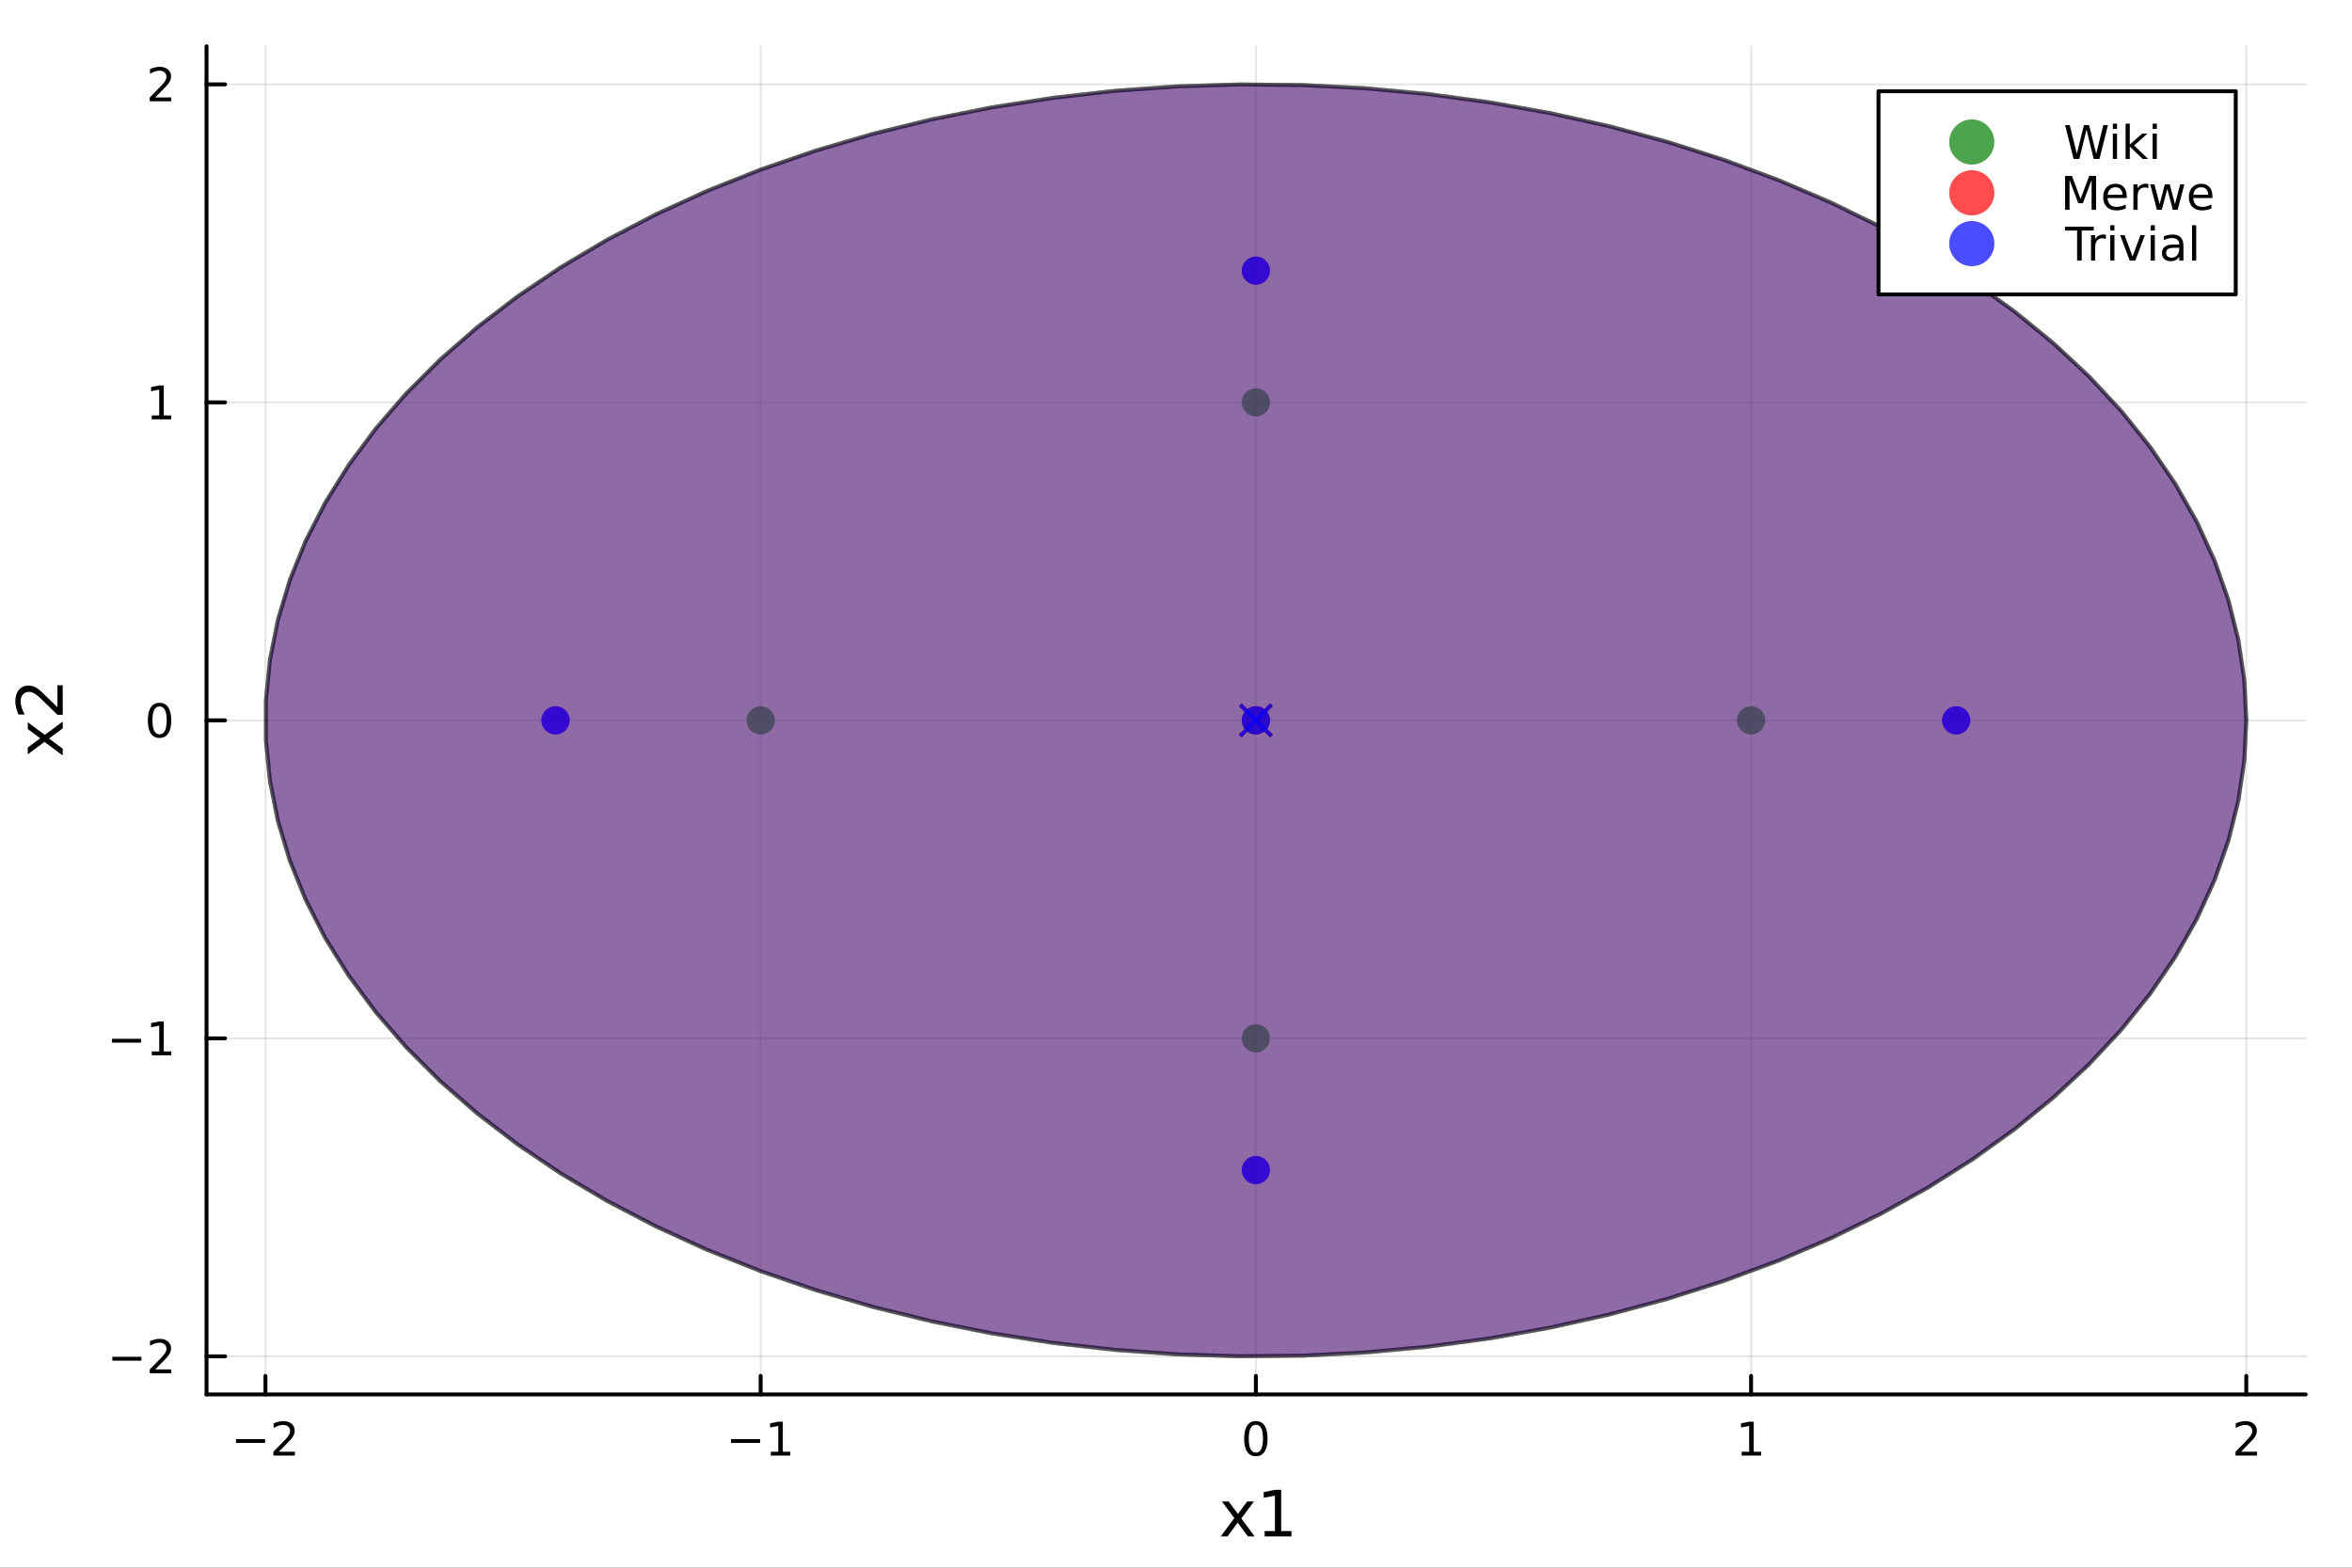 <?xml version="1.0" encoding="utf-8"?>
<svg xmlns="http://www.w3.org/2000/svg" xmlns:xlink="http://www.w3.org/1999/xlink" width="600" height="400" viewBox="0 0 2400 1600">
<rect x="0" y="0" width="2400" height="1600" fill="#333333" stroke="none"/>
<defs>
  <clipPath id="clip450">
    <rect x="0" y="0" width="2400" height="1600"/>
  </clipPath>
</defs>
<path clip-path="url(#clip450)" d="M0 1600 L2400 1600 L2400 0 L0 0  Z" fill="#ffffff" fill-rule="evenodd" fill-opacity="1"/>
<defs>
  <clipPath id="clip451">
    <rect x="480" y="0" width="1681" height="1600"/>
  </clipPath>
</defs>
<path clip-path="url(#clip450)" d="M210.746 1423.18 L2352.76 1423.18 L2352.76 47.244 L210.746 47.244  Z" fill="#ffffff" fill-rule="evenodd" fill-opacity="1"/>
<defs>
  <clipPath id="clip452">
    <rect x="210" y="47" width="2143" height="1377"/>
  </clipPath>
</defs>
<polyline clip-path="url(#clip452)" style="stroke:#000000; stroke-linecap:round; stroke-linejoin:round; stroke-width:2; stroke-opacity:0.1; fill:none" points="270.86,1423.18 270.86,47.244 "/>
<polyline clip-path="url(#clip452)" style="stroke:#000000; stroke-linecap:round; stroke-linejoin:round; stroke-width:2; stroke-opacity:0.1; fill:none" points="776.178,1423.18 776.178,47.244 "/>
<polyline clip-path="url(#clip452)" style="stroke:#000000; stroke-linecap:round; stroke-linejoin:round; stroke-width:2; stroke-opacity:0.1; fill:none" points="1281.5,1423.18 1281.5,47.244 "/>
<polyline clip-path="url(#clip452)" style="stroke:#000000; stroke-linecap:round; stroke-linejoin:round; stroke-width:2; stroke-opacity:0.1; fill:none" points="1786.81,1423.18 1786.81,47.244 "/>
<polyline clip-path="url(#clip452)" style="stroke:#000000; stroke-linecap:round; stroke-linejoin:round; stroke-width:2; stroke-opacity:0.1; fill:none" points="2292.13,1423.18 2292.13,47.244 "/>
<polyline clip-path="url(#clip452)" style="stroke:#000000; stroke-linecap:round; stroke-linejoin:round; stroke-width:2; stroke-opacity:0.1; fill:none" points="210.746,1384.32 2352.76,1384.32 "/>
<polyline clip-path="url(#clip452)" style="stroke:#000000; stroke-linecap:round; stroke-linejoin:round; stroke-width:2; stroke-opacity:0.1; fill:none" points="210.746,1059.77 2352.76,1059.77 "/>
<polyline clip-path="url(#clip452)" style="stroke:#000000; stroke-linecap:round; stroke-linejoin:round; stroke-width:2; stroke-opacity:0.1; fill:none" points="210.746,735.212 2352.76,735.212 "/>
<polyline clip-path="url(#clip452)" style="stroke:#000000; stroke-linecap:round; stroke-linejoin:round; stroke-width:2; stroke-opacity:0.1; fill:none" points="210.746,410.658 2352.76,410.658 "/>
<polyline clip-path="url(#clip452)" style="stroke:#000000; stroke-linecap:round; stroke-linejoin:round; stroke-width:2; stroke-opacity:0.1; fill:none" points="210.746,86.104 2352.76,86.104 "/>
<polyline clip-path="url(#clip450)" style="stroke:#000000; stroke-linecap:round; stroke-linejoin:round; stroke-width:4; stroke-opacity:1; fill:none" points="210.746,1423.18 2352.76,1423.18 "/>
<polyline clip-path="url(#clip450)" style="stroke:#000000; stroke-linecap:round; stroke-linejoin:round; stroke-width:4; stroke-opacity:1; fill:none" points="270.86,1423.18 270.86,1404.28 "/>
<polyline clip-path="url(#clip450)" style="stroke:#000000; stroke-linecap:round; stroke-linejoin:round; stroke-width:4; stroke-opacity:1; fill:none" points="776.178,1423.18 776.178,1404.28 "/>
<polyline clip-path="url(#clip450)" style="stroke:#000000; stroke-linecap:round; stroke-linejoin:round; stroke-width:4; stroke-opacity:1; fill:none" points="1281.5,1423.18 1281.5,1404.28 "/>
<polyline clip-path="url(#clip450)" style="stroke:#000000; stroke-linecap:round; stroke-linejoin:round; stroke-width:4; stroke-opacity:1; fill:none" points="1786.81,1423.18 1786.81,1404.28 "/>
<polyline clip-path="url(#clip450)" style="stroke:#000000; stroke-linecap:round; stroke-linejoin:round; stroke-width:4; stroke-opacity:1; fill:none" points="2292.13,1423.18 2292.13,1404.28 "/>
<path clip-path="url(#clip450)" d="M240.802 1468.75 L270.478 1468.75 L270.478 1472.69 L240.802 1472.69 L240.802 1468.75 Z" fill="#000000" fill-rule="nonzero" fill-opacity="1" /><path clip-path="url(#clip450)" d="M284.598 1481.64 L300.918 1481.64 L300.918 1485.58 L278.973 1485.58 L278.973 1481.64 Q281.635 1478.89 286.219 1474.26 Q290.825 1469.61 292.006 1468.27 Q294.251 1465.74 295.131 1464.01 Q296.034 1462.25 296.034 1460.56 Q296.034 1457.8 294.089 1456.07 Q292.168 1454.33 289.066 1454.33 Q286.867 1454.33 284.413 1455.09 Q281.983 1455.86 279.205 1457.41 L279.205 1452.69 Q282.029 1451.55 284.483 1450.97 Q286.936 1450.39 288.973 1450.39 Q294.344 1450.39 297.538 1453.08 Q300.733 1455.77 300.733 1460.26 Q300.733 1462.39 299.922 1464.31 Q299.135 1466.2 297.029 1468.8 Q296.45 1469.47 293.348 1472.69 Q290.247 1475.88 284.598 1481.64 Z" fill="#000000" fill-rule="nonzero" fill-opacity="1" /><path clip-path="url(#clip450)" d="M745.935 1468.75 L775.611 1468.75 L775.611 1472.69 L745.935 1472.69 L745.935 1468.75 Z" fill="#000000" fill-rule="nonzero" fill-opacity="1" /><path clip-path="url(#clip450)" d="M786.514 1481.64 L794.153 1481.64 L794.153 1455.28 L785.843 1456.95 L785.843 1452.69 L794.106 1451.02 L798.782 1451.02 L798.782 1481.64 L806.421 1481.64 L806.421 1485.58 L786.514 1485.58 L786.514 1481.64 Z" fill="#000000" fill-rule="nonzero" fill-opacity="1" /><path clip-path="url(#clip450)" d="M1281.5 1454.1 Q1277.89 1454.1 1276.06 1457.66 Q1274.25 1461.2 1274.25 1468.33 Q1274.25 1475.44 1276.06 1479.01 Q1277.89 1482.55 1281.5 1482.55 Q1285.13 1482.55 1286.94 1479.01 Q1288.76 1475.44 1288.76 1468.33 Q1288.76 1461.2 1286.94 1457.66 Q1285.13 1454.1 1281.5 1454.1 M1281.5 1450.39 Q1287.31 1450.39 1290.36 1455 Q1293.44 1459.58 1293.44 1468.33 Q1293.44 1477.06 1290.36 1481.67 Q1287.31 1486.25 1281.5 1486.25 Q1275.69 1486.25 1272.61 1481.67 Q1269.55 1477.06 1269.55 1468.33 Q1269.55 1459.58 1272.61 1455 Q1275.69 1450.39 1281.5 1450.39 Z" fill="#000000" fill-rule="nonzero" fill-opacity="1" /><path clip-path="url(#clip450)" d="M1777.2 1481.64 L1784.84 1481.64 L1784.84 1455.28 L1776.53 1456.95 L1776.53 1452.69 L1784.79 1451.02 L1789.47 1451.02 L1789.47 1481.64 L1797.1 1481.64 L1797.1 1485.58 L1777.2 1485.58 L1777.2 1481.64 Z" fill="#000000" fill-rule="nonzero" fill-opacity="1" /><path clip-path="url(#clip450)" d="M2286.79 1481.64 L2303.11 1481.64 L2303.11 1485.58 L2281.16 1485.58 L2281.16 1481.64 Q2283.82 1478.89 2288.41 1474.26 Q2293.01 1469.61 2294.19 1468.27 Q2296.44 1465.74 2297.32 1464.01 Q2298.22 1462.25 2298.22 1460.56 Q2298.22 1457.8 2296.28 1456.07 Q2294.36 1454.33 2291.25 1454.33 Q2289.05 1454.33 2286.6 1455.09 Q2284.17 1455.86 2281.39 1457.41 L2281.39 1452.69 Q2284.22 1451.55 2286.67 1450.97 Q2289.12 1450.39 2291.16 1450.39 Q2296.53 1450.39 2299.73 1453.08 Q2302.92 1455.77 2302.92 1460.26 Q2302.92 1462.39 2302.11 1464.31 Q2301.32 1466.2 2299.22 1468.8 Q2298.64 1469.47 2295.54 1472.69 Q2292.43 1475.88 2286.79 1481.64 Z" fill="#000000" fill-rule="nonzero" fill-opacity="1" /><path clip-path="url(#clip450)" d="M1279.57 1532.4 L1266.68 1549.74 L1280.24 1568.04 L1273.33 1568.04 L1262.96 1554.04 L1252.58 1568.04 L1245.67 1568.04 L1259.52 1549.39 L1246.85 1532.4 L1253.76 1532.4 L1263.21 1545.1 L1272.66 1532.4 L1279.57 1532.4 Z" fill="#000000" fill-rule="nonzero" fill-opacity="1" /><path clip-path="url(#clip450)" d="M1290.46 1562.63 L1300.96 1562.63 L1300.96 1526.38 L1289.53 1528.67 L1289.53 1522.82 L1300.9 1520.52 L1307.33 1520.52 L1307.33 1562.63 L1317.83 1562.63 L1317.83 1568.04 L1290.46 1568.04 L1290.46 1562.63 Z" fill="#000000" fill-rule="nonzero" fill-opacity="1" /><polyline clip-path="url(#clip450)" style="stroke:#000000; stroke-linecap:round; stroke-linejoin:round; stroke-width:4; stroke-opacity:1; fill:none" points="210.746,1423.18 210.746,47.244 "/>
<polyline clip-path="url(#clip450)" style="stroke:#000000; stroke-linecap:round; stroke-linejoin:round; stroke-width:4; stroke-opacity:1; fill:none" points="210.746,1384.32 229.644,1384.32 "/>
<polyline clip-path="url(#clip450)" style="stroke:#000000; stroke-linecap:round; stroke-linejoin:round; stroke-width:4; stroke-opacity:1; fill:none" points="210.746,1059.77 229.644,1059.77 "/>
<polyline clip-path="url(#clip450)" style="stroke:#000000; stroke-linecap:round; stroke-linejoin:round; stroke-width:4; stroke-opacity:1; fill:none" points="210.746,735.212 229.644,735.212 "/>
<polyline clip-path="url(#clip450)" style="stroke:#000000; stroke-linecap:round; stroke-linejoin:round; stroke-width:4; stroke-opacity:1; fill:none" points="210.746,410.658 229.644,410.658 "/>
<polyline clip-path="url(#clip450)" style="stroke:#000000; stroke-linecap:round; stroke-linejoin:round; stroke-width:4; stroke-opacity:1; fill:none" points="210.746,86.104 229.644,86.104 "/>
<path clip-path="url(#clip450)" d="M114.631 1384.77 L144.306 1384.77 L144.306 1388.71 L114.631 1388.71 L114.631 1384.77 Z" fill="#000000" fill-rule="nonzero" fill-opacity="1" /><path clip-path="url(#clip450)" d="M158.427 1397.66 L174.746 1397.66 L174.746 1401.6 L152.802 1401.6 L152.802 1397.66 Q155.464 1394.91 160.047 1390.28 Q164.653 1385.63 165.834 1384.29 Q168.079 1381.76 168.959 1380.03 Q169.862 1378.27 169.862 1376.58 Q169.862 1373.82 167.917 1372.09 Q165.996 1370.35 162.894 1370.35 Q160.695 1370.35 158.241 1371.11 Q155.811 1371.88 153.033 1373.43 L153.033 1368.71 Q155.857 1367.57 158.311 1366.99 Q160.765 1366.41 162.802 1366.41 Q168.172 1366.41 171.366 1369.1 Q174.561 1371.79 174.561 1376.28 Q174.561 1378.41 173.751 1380.33 Q172.964 1382.23 170.857 1384.82 Q170.278 1385.49 167.177 1388.71 Q164.075 1391.9 158.427 1397.66 Z" fill="#000000" fill-rule="nonzero" fill-opacity="1" /><path clip-path="url(#clip450)" d="M114.26 1060.22 L143.936 1060.22 L143.936 1064.15 L114.26 1064.15 L114.26 1060.22 Z" fill="#000000" fill-rule="nonzero" fill-opacity="1" /><path clip-path="url(#clip450)" d="M154.839 1073.11 L162.477 1073.11 L162.477 1046.75 L154.167 1048.41 L154.167 1044.15 L162.431 1042.49 L167.107 1042.49 L167.107 1073.11 L174.746 1073.11 L174.746 1077.05 L154.839 1077.05 L154.839 1073.11 Z" fill="#000000" fill-rule="nonzero" fill-opacity="1" /><path clip-path="url(#clip450)" d="M162.802 721.011 Q159.19 721.011 157.362 724.575 Q155.556 728.117 155.556 735.247 Q155.556 742.353 157.362 745.918 Q159.19 749.46 162.802 749.46 Q166.436 749.46 168.241 745.918 Q170.07 742.353 170.07 735.247 Q170.07 728.117 168.241 724.575 Q166.436 721.011 162.802 721.011 M162.802 717.307 Q168.612 717.307 171.667 721.913 Q174.746 726.497 174.746 735.247 Q174.746 743.973 171.667 748.58 Q168.612 753.163 162.802 753.163 Q156.991 753.163 153.913 748.58 Q150.857 743.973 150.857 735.247 Q150.857 726.497 153.913 721.913 Q156.991 717.307 162.802 717.307 Z" fill="#000000" fill-rule="nonzero" fill-opacity="1" /><path clip-path="url(#clip450)" d="M154.839 424.003 L162.477 424.003 L162.477 397.637 L154.167 399.304 L154.167 395.045 L162.431 393.378 L167.107 393.378 L167.107 424.003 L174.746 424.003 L174.746 427.938 L154.839 427.938 L154.839 424.003 Z" fill="#000000" fill-rule="nonzero" fill-opacity="1" /><path clip-path="url(#clip450)" d="M158.427 99.449 L174.746 99.449 L174.746 103.384 L152.802 103.384 L152.802 99.449 Q155.464 96.694 160.047 92.065 Q164.653 87.412 165.834 86.069 Q168.079 83.546 168.959 81.81 Q169.862 80.051 169.862 78.361 Q169.862 75.606 167.917 73.87 Q165.996 72.134 162.894 72.134 Q160.695 72.134 158.241 72.898 Q155.811 73.662 153.033 75.213 L153.033 70.491 Q155.857 69.356 158.311 68.778 Q160.765 68.199 162.802 68.199 Q168.172 68.199 171.366 70.884 Q174.561 73.569 174.561 78.06 Q174.561 80.19 173.751 82.111 Q172.964 84.009 170.857 86.602 Q170.278 87.273 167.177 90.49 Q164.075 93.685 158.427 99.449 Z" fill="#000000" fill-rule="nonzero" fill-opacity="1" /><path clip-path="url(#clip450)" d="M28.356 737.138 L45.703 750.028 L64.004 736.469 L64.004 743.376 L50 753.752 L64.004 764.128 L64.004 771.035 L45.353 757.19 L28.356 769.857 L28.356 762.951 L41.056 753.497 L28.356 744.044 L28.356 737.138 Z" fill="#000000" fill-rule="nonzero" fill-opacity="1" /><path clip-path="url(#clip450)" d="M58.593 721.828 L58.593 699.389 L64.004 699.389 L64.004 729.562 L58.593 729.562 Q54.806 725.902 48.44 719.6 Q42.042 713.266 40.196 711.643 Q36.727 708.556 34.34 707.346 Q31.921 706.105 29.598 706.105 Q25.81 706.105 23.423 708.778 Q21.036 711.42 21.036 715.685 Q21.036 718.709 22.086 722.083 Q23.136 725.425 25.269 729.244 L18.776 729.244 Q17.216 725.361 16.421 721.987 Q15.625 718.613 15.625 715.812 Q15.625 708.428 19.317 704.036 Q23.009 699.644 29.184 699.644 Q32.112 699.644 34.754 700.758 Q37.364 701.84 40.928 704.736 Q41.852 705.532 46.276 709.797 Q50.668 714.062 58.593 721.828 Z" fill="#000000" fill-rule="nonzero" fill-opacity="1" /><circle clip-path="url(#clip452)" cx="1281.5" cy="735.212" r="14.4" fill="#008000" fill-rule="evenodd" fill-opacity="0.7" stroke="none"/>
<circle clip-path="url(#clip452)" cx="1786.81" cy="735.212" r="14.4" fill="#008000" fill-rule="evenodd" fill-opacity="0.7" stroke="none"/>
<circle clip-path="url(#clip452)" cx="1281.5" cy="410.658" r="14.4" fill="#008000" fill-rule="evenodd" fill-opacity="0.7" stroke="none"/>
<circle clip-path="url(#clip452)" cx="776.178" cy="735.212" r="14.4" fill="#008000" fill-rule="evenodd" fill-opacity="0.7" stroke="none"/>
<circle clip-path="url(#clip452)" cx="1281.5" cy="1059.77" r="14.4" fill="#008000" fill-rule="evenodd" fill-opacity="0.7" stroke="none"/>
<path clip-path="url(#clip452)" d="M2292.13 735.212 L2290.1 694.043 L2284 653.04 L2273.87 612.367 L2259.74 572.19 L2241.67 532.669 L2219.74 493.963 L2194.03 456.229 L2164.64 419.618 L2131.7 384.278 L2095.33 350.351 L2055.69 317.973 L2012.93 287.276 L1967.22 258.383 L1918.76 231.409 L1867.72 206.464 L1814.33 183.648 L1758.79 163.054 L1701.33 144.763 L1642.18 128.849 L1581.58 115.377 L1519.76 104.401 L1456.99 95.965 L1393.51 90.103 L1329.58 86.839 L1265.46 86.186 L1201.4 88.146 L1137.67 92.711 L1074.51 99.864 L1012.19 109.574 L950.95 121.804 L891.042 136.504 L832.707 153.615 L776.178 173.068 L721.685 194.784 L669.445 218.677 L619.67 244.649 L572.56 272.596 L528.305 302.407 L487.083 333.96 L449.059 367.129 L414.387 401.78 L383.207 437.773 L355.644 474.965 L331.809 513.204 L311.798 552.337 L295.692 592.207 L283.555 632.652 L275.436 673.51 L271.369 714.617 L271.369 755.807 L275.436 796.914 L283.555 837.772 L295.692 878.217 L311.798 918.087 L331.809 957.22 L355.644 995.459 L383.207 1032.65 L414.387 1068.64 L449.059 1103.3 L487.083 1136.46 L528.305 1168.02 L572.56 1197.83 L619.67 1225.78 L669.445 1251.75 L721.685 1275.64 L776.178 1297.36 L832.707 1316.81 L891.042 1333.92 L950.95 1348.62 L1012.19 1360.85 L1074.51 1370.56 L1137.67 1377.71 L1201.4 1382.28 L1265.46 1384.24 L1329.58 1383.58 L1393.51 1380.32 L1456.99 1374.46 L1519.76 1366.02 L1581.58 1355.05 L1642.18 1341.57 L1701.33 1325.66 L1758.79 1307.37 L1814.33 1286.78 L1867.72 1263.96 L1918.76 1239.01 L1967.22 1212.04 L2012.93 1183.15 L2055.69 1152.45 L2095.33 1120.07 L2131.7 1086.15 L2164.64 1050.81 L2194.03 1014.2 L2219.74 976.461 L2241.67 937.755 L2259.74 898.234 L2273.87 858.056 L2284 817.384 L2290.1 776.381 L2292.13 735.212 L2292.13 735.212  Z" fill="#008000" fill-rule="evenodd" fill-opacity="0.3"/>
<polyline clip-path="url(#clip452)" style="stroke:#000000; stroke-linecap:round; stroke-linejoin:round; stroke-width:4; stroke-opacity:0.3; fill:none" points="2292.13,735.212 2290.1,694.043 2284,653.04 2273.87,612.367 2259.74,572.19 2241.67,532.669 2219.74,493.963 2194.03,456.229 2164.64,419.618 2131.7,384.278 2095.33,350.351 2055.69,317.973 2012.93,287.276 1967.22,258.383 1918.76,231.409 1867.72,206.464 1814.33,183.648 1758.79,163.054 1701.33,144.763 1642.18,128.849 1581.58,115.377 1519.76,104.401 1456.99,95.965 1393.51,90.103 1329.58,86.839 1265.46,86.186 1201.4,88.146 1137.67,92.711 1074.51,99.864 1012.19,109.574 950.95,121.804 891.042,136.504 832.707,153.615 776.178,173.068 721.685,194.784 669.445,218.677 619.67,244.649 572.56,272.596 528.305,302.407 487.083,333.96 449.059,367.129 414.387,401.78 383.207,437.773 355.644,474.965 331.809,513.204 311.798,552.337 295.692,592.207 283.555,632.652 275.436,673.51 271.369,714.617 271.369,755.807 275.436,796.914 283.555,837.772 295.692,878.217 311.798,918.087 331.809,957.22 355.644,995.459 383.207,1032.65 414.387,1068.64 449.059,1103.3 487.083,1136.46 528.305,1168.02 572.56,1197.83 619.67,1225.78 669.445,1251.75 721.685,1275.64 776.178,1297.36 832.707,1316.81 891.042,1333.92 950.95,1348.62 1012.19,1360.85 1074.51,1370.56 1137.67,1377.71 1201.4,1382.28 1265.46,1384.24 1329.58,1383.58 1393.51,1380.32 1456.99,1374.46 1519.76,1366.02 1581.58,1355.05 1642.18,1341.57 1701.33,1325.66 1758.79,1307.37 1814.33,1286.78 1867.72,1263.96 1918.76,1239.01 1967.22,1212.04 2012.93,1183.15 2055.69,1152.45 2095.33,1120.07 2131.7,1086.15 2164.64,1050.81 2194.03,1014.2 2219.74,976.461 2241.67,937.755 2259.74,898.234 2273.87,858.056 2284,817.384 2290.1,776.381 2292.13,735.212 2292.13,735.212 "/>
<line clip-path="url(#clip452)" x1="1281.5" y1="735.212" x2="1265.5" y2="719.212" style="stroke:#008000; stroke-width:4; stroke-opacity:0.7"/>
<line clip-path="url(#clip452)" x1="1281.5" y1="735.212" x2="1265.5" y2="751.212" style="stroke:#008000; stroke-width:4; stroke-opacity:0.7"/>
<line clip-path="url(#clip452)" x1="1281.5" y1="735.212" x2="1297.5" y2="751.212" style="stroke:#008000; stroke-width:4; stroke-opacity:0.7"/>
<line clip-path="url(#clip452)" x1="1281.5" y1="735.212" x2="1297.5" y2="719.212" style="stroke:#008000; stroke-width:4; stroke-opacity:0.7"/>
<circle clip-path="url(#clip452)" cx="1281.5" cy="735.212" r="14.4" fill="#ff0000" fill-rule="evenodd" fill-opacity="0.7" stroke="none"/>
<circle clip-path="url(#clip452)" cx="1996.12" cy="735.212" r="14.4" fill="#ff0000" fill-rule="evenodd" fill-opacity="0.7" stroke="none"/>
<circle clip-path="url(#clip452)" cx="1281.5" cy="276.223" r="14.4" fill="#ff0000" fill-rule="evenodd" fill-opacity="0.7" stroke="none"/>
<circle clip-path="url(#clip452)" cx="566.869" cy="735.212" r="14.4" fill="#ff0000" fill-rule="evenodd" fill-opacity="0.7" stroke="none"/>
<circle clip-path="url(#clip452)" cx="1281.5" cy="1194.2" r="14.4" fill="#ff0000" fill-rule="evenodd" fill-opacity="0.7" stroke="none"/>
<path clip-path="url(#clip452)" d="M2292.13 735.212 L2290.1 694.043 L2284 653.04 L2273.87 612.367 L2259.74 572.19 L2241.67 532.669 L2219.74 493.963 L2194.03 456.229 L2164.64 419.618 L2131.7 384.278 L2095.33 350.351 L2055.69 317.973 L2012.93 287.276 L1967.22 258.383 L1918.76 231.409 L1867.72 206.464 L1814.33 183.648 L1758.79 163.054 L1701.33 144.763 L1642.18 128.849 L1581.58 115.377 L1519.76 104.401 L1456.99 95.965 L1393.51 90.103 L1329.58 86.839 L1265.46 86.186 L1201.4 88.146 L1137.67 92.711 L1074.51 99.864 L1012.19 109.574 L950.95 121.804 L891.042 136.504 L832.707 153.615 L776.178 173.068 L721.685 194.784 L669.445 218.677 L619.67 244.649 L572.56 272.596 L528.305 302.407 L487.083 333.96 L449.059 367.129 L414.387 401.78 L383.207 437.773 L355.644 474.965 L331.809 513.204 L311.798 552.337 L295.692 592.207 L283.555 632.652 L275.436 673.51 L271.369 714.617 L271.369 755.807 L275.436 796.914 L283.555 837.772 L295.692 878.217 L311.798 918.087 L331.809 957.22 L355.644 995.459 L383.207 1032.65 L414.387 1068.64 L449.059 1103.3 L487.083 1136.46 L528.305 1168.02 L572.56 1197.83 L619.67 1225.78 L669.445 1251.75 L721.685 1275.64 L776.178 1297.36 L832.707 1316.81 L891.042 1333.92 L950.95 1348.62 L1012.19 1360.85 L1074.51 1370.56 L1137.67 1377.71 L1201.4 1382.28 L1265.46 1384.24 L1329.58 1383.58 L1393.51 1380.32 L1456.99 1374.46 L1519.76 1366.02 L1581.58 1355.05 L1642.18 1341.57 L1701.33 1325.66 L1758.79 1307.37 L1814.33 1286.78 L1867.72 1263.96 L1918.76 1239.01 L1967.22 1212.04 L2012.93 1183.15 L2055.69 1152.45 L2095.33 1120.07 L2131.7 1086.15 L2164.64 1050.81 L2194.03 1014.2 L2219.74 976.461 L2241.67 937.755 L2259.74 898.234 L2273.87 858.056 L2284 817.384 L2290.1 776.381 L2292.13 735.212 L2292.13 735.212  Z" fill="#ff0000" fill-rule="evenodd" fill-opacity="0.3"/>
<polyline clip-path="url(#clip452)" style="stroke:#000000; stroke-linecap:round; stroke-linejoin:round; stroke-width:4; stroke-opacity:0.3; fill:none" points="2292.13,735.212 2290.1,694.043 2284,653.04 2273.87,612.367 2259.74,572.19 2241.67,532.669 2219.74,493.963 2194.03,456.229 2164.64,419.618 2131.7,384.278 2095.33,350.351 2055.69,317.973 2012.93,287.276 1967.22,258.383 1918.76,231.409 1867.72,206.464 1814.33,183.648 1758.79,163.054 1701.33,144.763 1642.18,128.849 1581.58,115.377 1519.76,104.401 1456.99,95.965 1393.51,90.103 1329.58,86.839 1265.46,86.186 1201.4,88.146 1137.67,92.711 1074.51,99.864 1012.19,109.574 950.95,121.804 891.042,136.504 832.707,153.615 776.178,173.068 721.685,194.784 669.445,218.677 619.67,244.649 572.56,272.596 528.305,302.407 487.083,333.96 449.059,367.129 414.387,401.78 383.207,437.773 355.644,474.965 331.809,513.204 311.798,552.337 295.692,592.207 283.555,632.652 275.436,673.51 271.369,714.617 271.369,755.807 275.436,796.914 283.555,837.772 295.692,878.217 311.798,918.087 331.809,957.22 355.644,995.459 383.207,1032.65 414.387,1068.64 449.059,1103.3 487.083,1136.46 528.305,1168.02 572.56,1197.83 619.67,1225.78 669.445,1251.75 721.685,1275.64 776.178,1297.36 832.707,1316.81 891.042,1333.92 950.95,1348.62 1012.19,1360.85 1074.51,1370.56 1137.67,1377.71 1201.4,1382.28 1265.46,1384.24 1329.58,1383.58 1393.51,1380.32 1456.99,1374.46 1519.76,1366.02 1581.58,1355.05 1642.18,1341.57 1701.33,1325.66 1758.79,1307.37 1814.33,1286.78 1867.72,1263.96 1918.76,1239.01 1967.22,1212.04 2012.93,1183.15 2055.69,1152.45 2095.33,1120.07 2131.7,1086.15 2164.64,1050.81 2194.03,1014.2 2219.74,976.461 2241.67,937.755 2259.74,898.234 2273.87,858.056 2284,817.384 2290.1,776.381 2292.13,735.212 2292.13,735.212 "/>
<line clip-path="url(#clip452)" x1="1281.5" y1="735.212" x2="1265.5" y2="719.212" style="stroke:#ff0000; stroke-width:4; stroke-opacity:0.7"/>
<line clip-path="url(#clip452)" x1="1281.5" y1="735.212" x2="1265.5" y2="751.212" style="stroke:#ff0000; stroke-width:4; stroke-opacity:0.7"/>
<line clip-path="url(#clip452)" x1="1281.5" y1="735.212" x2="1297.5" y2="751.212" style="stroke:#ff0000; stroke-width:4; stroke-opacity:0.7"/>
<line clip-path="url(#clip452)" x1="1281.5" y1="735.212" x2="1297.5" y2="719.212" style="stroke:#ff0000; stroke-width:4; stroke-opacity:0.7"/>
<circle clip-path="url(#clip452)" cx="1281.5" cy="735.212" r="14.4" fill="#0000ff" fill-rule="evenodd" fill-opacity="0.7" stroke="none"/>
<circle clip-path="url(#clip452)" cx="1996.12" cy="735.212" r="14.4" fill="#0000ff" fill-rule="evenodd" fill-opacity="0.7" stroke="none"/>
<circle clip-path="url(#clip452)" cx="1281.5" cy="276.223" r="14.4" fill="#0000ff" fill-rule="evenodd" fill-opacity="0.7" stroke="none"/>
<circle clip-path="url(#clip452)" cx="566.869" cy="735.212" r="14.4" fill="#0000ff" fill-rule="evenodd" fill-opacity="0.7" stroke="none"/>
<circle clip-path="url(#clip452)" cx="1281.5" cy="1194.2" r="14.4" fill="#0000ff" fill-rule="evenodd" fill-opacity="0.7" stroke="none"/>
<path clip-path="url(#clip452)" d="M2292.13 735.212 L2290.1 694.043 L2284 653.04 L2273.87 612.367 L2259.74 572.19 L2241.67 532.669 L2219.74 493.963 L2194.03 456.229 L2164.64 419.618 L2131.7 384.278 L2095.33 350.351 L2055.69 317.973 L2012.93 287.276 L1967.22 258.383 L1918.76 231.409 L1867.72 206.464 L1814.33 183.648 L1758.79 163.054 L1701.33 144.763 L1642.18 128.849 L1581.58 115.377 L1519.76 104.401 L1456.99 95.965 L1393.51 90.103 L1329.58 86.839 L1265.46 86.186 L1201.4 88.146 L1137.67 92.711 L1074.51 99.864 L1012.19 109.574 L950.95 121.804 L891.042 136.504 L832.707 153.615 L776.178 173.068 L721.685 194.784 L669.445 218.677 L619.67 244.649 L572.56 272.596 L528.305 302.407 L487.083 333.96 L449.059 367.129 L414.387 401.78 L383.207 437.773 L355.644 474.965 L331.809 513.204 L311.798 552.337 L295.692 592.207 L283.555 632.652 L275.436 673.51 L271.369 714.617 L271.369 755.807 L275.436 796.914 L283.555 837.772 L295.692 878.217 L311.798 918.087 L331.809 957.22 L355.644 995.459 L383.207 1032.65 L414.387 1068.64 L449.059 1103.3 L487.083 1136.46 L528.305 1168.02 L572.56 1197.83 L619.67 1225.78 L669.445 1251.75 L721.685 1275.64 L776.178 1297.36 L832.707 1316.81 L891.042 1333.92 L950.95 1348.62 L1012.19 1360.85 L1074.51 1370.56 L1137.67 1377.71 L1201.4 1382.28 L1265.46 1384.24 L1329.58 1383.58 L1393.51 1380.32 L1456.99 1374.46 L1519.76 1366.02 L1581.58 1355.05 L1642.18 1341.57 L1701.33 1325.66 L1758.79 1307.37 L1814.33 1286.78 L1867.72 1263.96 L1918.76 1239.01 L1967.22 1212.04 L2012.93 1183.15 L2055.69 1152.45 L2095.33 1120.07 L2131.7 1086.15 L2164.64 1050.81 L2194.03 1014.2 L2219.74 976.461 L2241.67 937.755 L2259.74 898.234 L2273.87 858.056 L2284 817.384 L2290.1 776.381 L2292.13 735.212 L2292.13 735.212  Z" fill="#0000ff" fill-rule="evenodd" fill-opacity="0.3"/>
<polyline clip-path="url(#clip452)" style="stroke:#000000; stroke-linecap:round; stroke-linejoin:round; stroke-width:4; stroke-opacity:0.3; fill:none" points="2292.13,735.212 2290.1,694.043 2284,653.04 2273.87,612.367 2259.74,572.19 2241.67,532.669 2219.74,493.963 2194.03,456.229 2164.64,419.618 2131.7,384.278 2095.33,350.351 2055.69,317.973 2012.93,287.276 1967.22,258.383 1918.76,231.409 1867.72,206.464 1814.33,183.648 1758.79,163.054 1701.33,144.763 1642.18,128.849 1581.58,115.377 1519.76,104.401 1456.99,95.965 1393.51,90.103 1329.58,86.839 1265.46,86.186 1201.4,88.146 1137.67,92.711 1074.51,99.864 1012.19,109.574 950.95,121.804 891.042,136.504 832.707,153.615 776.178,173.068 721.685,194.784 669.445,218.677 619.67,244.649 572.56,272.596 528.305,302.407 487.083,333.96 449.059,367.129 414.387,401.78 383.207,437.773 355.644,474.965 331.809,513.204 311.798,552.337 295.692,592.207 283.555,632.652 275.436,673.51 271.369,714.617 271.369,755.807 275.436,796.914 283.555,837.772 295.692,878.217 311.798,918.087 331.809,957.22 355.644,995.459 383.207,1032.65 414.387,1068.64 449.059,1103.3 487.083,1136.46 528.305,1168.02 572.56,1197.83 619.67,1225.78 669.445,1251.75 721.685,1275.64 776.178,1297.36 832.707,1316.81 891.042,1333.92 950.95,1348.62 1012.19,1360.85 1074.51,1370.56 1137.67,1377.71 1201.4,1382.28 1265.46,1384.24 1329.58,1383.58 1393.51,1380.32 1456.99,1374.46 1519.76,1366.02 1581.58,1355.05 1642.18,1341.57 1701.33,1325.66 1758.79,1307.37 1814.33,1286.78 1867.72,1263.96 1918.76,1239.01 1967.22,1212.04 2012.93,1183.15 2055.69,1152.45 2095.33,1120.07 2131.7,1086.15 2164.64,1050.81 2194.03,1014.2 2219.74,976.461 2241.67,937.755 2259.74,898.234 2273.87,858.056 2284,817.384 2290.1,776.381 2292.13,735.212 2292.13,735.212 "/>
<line clip-path="url(#clip452)" x1="1281.5" y1="735.212" x2="1265.5" y2="719.212" style="stroke:#0000ff; stroke-width:4; stroke-opacity:0.7"/>
<line clip-path="url(#clip452)" x1="1281.5" y1="735.212" x2="1265.5" y2="751.212" style="stroke:#0000ff; stroke-width:4; stroke-opacity:0.7"/>
<line clip-path="url(#clip452)" x1="1281.5" y1="735.212" x2="1297.5" y2="751.212" style="stroke:#0000ff; stroke-width:4; stroke-opacity:0.7"/>
<line clip-path="url(#clip452)" x1="1281.5" y1="735.212" x2="1297.5" y2="719.212" style="stroke:#0000ff; stroke-width:4; stroke-opacity:0.7"/>
<path clip-path="url(#clip450)" d="M1916.83 300.469 L2281.36 300.469 L2281.36 93.109 L1916.83 93.109  Z" fill="#ffffff" fill-rule="evenodd" fill-opacity="1"/>
<polyline clip-path="url(#clip450)" style="stroke:#000000; stroke-linecap:round; stroke-linejoin:round; stroke-width:4; stroke-opacity:1; fill:none" points="1916.83,300.469 2281.36,300.469 2281.36,93.109 1916.83,93.109 1916.83,300.469 "/>
<circle clip-path="url(#clip450)" cx="2012.03" cy="144.949" r="23.04" fill="#008000" fill-rule="evenodd" fill-opacity="0.7" stroke="none"/>
<path clip-path="url(#clip450)" d="M2107.23 127.669 L2111.95 127.669 L2119.22 156.881 L2126.47 127.669 L2131.72 127.669 L2138.99 156.881 L2146.24 127.669 L2150.98 127.669 L2142.3 162.229 L2136.42 162.229 L2129.13 132.229 L2121.77 162.229 L2115.89 162.229 L2107.23 127.669 Z" fill="#000000" fill-rule="nonzero" fill-opacity="1" /><path clip-path="url(#clip450)" d="M2155.96 136.303 L2160.22 136.303 L2160.22 162.229 L2155.96 162.229 L2155.96 136.303 M2155.96 126.21 L2160.22 126.21 L2160.22 131.604 L2155.96 131.604 L2155.96 126.21 Z" fill="#000000" fill-rule="nonzero" fill-opacity="1" /><path clip-path="url(#clip450)" d="M2168.97 126.21 L2173.25 126.21 L2173.25 147.483 L2185.96 136.303 L2191.4 136.303 L2177.65 148.432 L2191.98 162.229 L2186.42 162.229 L2173.25 149.567 L2173.25 162.229 L2168.97 162.229 L2168.97 126.21 Z" fill="#000000" fill-rule="nonzero" fill-opacity="1" /><path clip-path="url(#clip450)" d="M2196.58 136.303 L2200.84 136.303 L2200.84 162.229 L2196.58 162.229 L2196.58 136.303 M2196.58 126.21 L2200.84 126.21 L2200.84 131.604 L2196.58 131.604 L2196.58 126.21 Z" fill="#000000" fill-rule="nonzero" fill-opacity="1" /><circle clip-path="url(#clip450)" cx="2012.03" cy="196.789" r="23.04" fill="#ff0000" fill-rule="evenodd" fill-opacity="0.7" stroke="none"/>
<path clip-path="url(#clip450)" d="M2107.23 179.509 L2114.2 179.509 L2123.02 203.027 L2131.88 179.509 L2138.85 179.509 L2138.85 214.069 L2134.29 214.069 L2134.29 183.722 L2125.38 207.425 L2120.68 207.425 L2111.77 183.722 L2111.77 214.069 L2107.23 214.069 L2107.23 179.509 Z" fill="#000000" fill-rule="nonzero" fill-opacity="1" /><path clip-path="url(#clip450)" d="M2170.13 200.041 L2170.13 202.124 L2150.54 202.124 Q2150.82 206.522 2153.18 208.837 Q2155.57 211.129 2159.8 211.129 Q2162.26 211.129 2164.55 210.527 Q2166.86 209.925 2169.13 208.721 L2169.13 212.749 Q2166.84 213.721 2164.43 214.231 Q2162.02 214.74 2159.55 214.74 Q2153.34 214.74 2149.71 211.129 Q2146.1 207.518 2146.1 201.36 Q2146.1 194.995 2149.52 191.268 Q2152.97 187.518 2158.81 187.518 Q2164.04 187.518 2167.07 190.897 Q2170.13 194.254 2170.13 200.041 M2165.87 198.791 Q2165.82 195.296 2163.9 193.212 Q2162 191.129 2158.85 191.129 Q2155.29 191.129 2153.13 193.143 Q2151.01 195.157 2150.68 198.814 L2165.87 198.791 Z" fill="#000000" fill-rule="nonzero" fill-opacity="1" /><path clip-path="url(#clip450)" d="M2192.14 192.124 Q2191.42 191.708 2190.57 191.522 Q2189.73 191.314 2188.71 191.314 Q2185.1 191.314 2183.16 193.675 Q2181.24 196.013 2181.24 200.411 L2181.24 214.069 L2176.95 214.069 L2176.95 188.143 L2181.24 188.143 L2181.24 192.171 Q2182.58 189.809 2184.73 188.675 Q2186.88 187.518 2189.96 187.518 Q2190.4 187.518 2190.94 187.587 Q2191.47 187.634 2192.12 187.749 L2192.14 192.124 Z" fill="#000000" fill-rule="nonzero" fill-opacity="1" /><path clip-path="url(#clip450)" d="M2194.13 188.143 L2198.39 188.143 L2203.71 208.374 L2209.01 188.143 L2214.04 188.143 L2219.36 208.374 L2224.66 188.143 L2228.92 188.143 L2222.14 214.069 L2217.12 214.069 L2211.54 192.819 L2205.94 214.069 L2200.91 214.069 L2194.13 188.143 Z" fill="#000000" fill-rule="nonzero" fill-opacity="1" /><path clip-path="url(#clip450)" d="M2257.56 200.041 L2257.56 202.124 L2237.97 202.124 Q2238.25 206.522 2240.61 208.837 Q2243 211.129 2247.23 211.129 Q2249.69 211.129 2251.98 210.527 Q2254.29 209.925 2256.56 208.721 L2256.56 212.749 Q2254.27 213.721 2251.86 214.231 Q2249.45 214.74 2246.98 214.74 Q2240.77 214.74 2237.14 211.129 Q2233.53 207.518 2233.53 201.36 Q2233.53 194.995 2236.95 191.268 Q2240.4 187.518 2246.24 187.518 Q2251.47 187.518 2254.5 190.897 Q2257.56 194.254 2257.56 200.041 M2253.3 198.791 Q2253.25 195.296 2251.33 193.212 Q2249.43 191.129 2246.28 191.129 Q2242.72 191.129 2240.56 193.143 Q2238.44 195.157 2238.11 198.814 L2253.3 198.791 Z" fill="#000000" fill-rule="nonzero" fill-opacity="1" /><circle clip-path="url(#clip450)" cx="2012.03" cy="248.629" r="23.04" fill="#0000ff" fill-rule="evenodd" fill-opacity="0.7" stroke="none"/>
<path clip-path="url(#clip450)" d="M2107.23 231.349 L2136.47 231.349 L2136.47 235.284 L2124.2 235.284 L2124.2 265.909 L2119.5 265.909 L2119.5 235.284 L2107.23 235.284 L2107.23 231.349 Z" fill="#000000" fill-rule="nonzero" fill-opacity="1" /><path clip-path="url(#clip450)" d="M2148.85 243.964 Q2148.13 243.548 2147.28 243.362 Q2146.44 243.154 2145.43 243.154 Q2141.82 243.154 2139.87 245.515 Q2137.95 247.853 2137.95 252.251 L2137.95 265.909 L2133.67 265.909 L2133.67 239.983 L2137.95 239.983 L2137.95 244.011 Q2139.29 241.649 2141.44 240.515 Q2143.6 239.358 2146.68 239.358 Q2147.12 239.358 2147.65 239.427 Q2148.18 239.474 2148.83 239.589 L2148.85 243.964 Z" fill="#000000" fill-rule="nonzero" fill-opacity="1" /><path clip-path="url(#clip450)" d="M2153.32 239.983 L2157.58 239.983 L2157.58 265.909 L2153.32 265.909 L2153.32 239.983 M2153.32 229.89 L2157.58 229.89 L2157.58 235.284 L2153.32 235.284 L2153.32 229.89 Z" fill="#000000" fill-rule="nonzero" fill-opacity="1" /><path clip-path="url(#clip450)" d="M2163.44 239.983 L2167.95 239.983 L2176.05 261.742 L2184.15 239.983 L2188.67 239.983 L2178.94 265.909 L2173.16 265.909 L2163.44 239.983 Z" fill="#000000" fill-rule="nonzero" fill-opacity="1" /><path clip-path="url(#clip450)" d="M2194.55 239.983 L2198.81 239.983 L2198.81 265.909 L2194.55 265.909 L2194.55 239.983 M2194.55 229.89 L2198.81 229.89 L2198.81 235.284 L2194.55 235.284 L2194.55 229.89 Z" fill="#000000" fill-rule="nonzero" fill-opacity="1" /><path clip-path="url(#clip450)" d="M2219.5 252.876 Q2214.34 252.876 2212.35 254.057 Q2210.36 255.237 2210.36 258.085 Q2210.36 260.353 2211.84 261.696 Q2213.34 263.015 2215.91 263.015 Q2219.45 263.015 2221.58 260.515 Q2223.74 257.992 2223.74 253.825 L2223.74 252.876 L2219.5 252.876 M2228 251.117 L2228 265.909 L2223.74 265.909 L2223.74 261.973 Q2222.28 264.335 2220.1 265.469 Q2217.93 266.58 2214.78 266.58 Q2210.8 266.58 2208.44 264.358 Q2206.1 262.112 2206.1 258.362 Q2206.1 253.987 2209.01 251.765 Q2211.95 249.543 2217.76 249.543 L2223.74 249.543 L2223.74 249.126 Q2223.74 246.187 2221.79 244.589 Q2219.87 242.969 2216.38 242.969 Q2214.15 242.969 2212.05 243.501 Q2209.94 244.034 2208 245.099 L2208 241.163 Q2210.33 240.261 2212.53 239.821 Q2214.73 239.358 2216.81 239.358 Q2222.44 239.358 2225.22 242.274 Q2228 245.191 2228 251.117 Z" fill="#000000" fill-rule="nonzero" fill-opacity="1" /><path clip-path="url(#clip450)" d="M2236.77 229.89 L2241.03 229.89 L2241.03 265.909 L2236.77 265.909 L2236.77 229.89 Z" fill="#000000" fill-rule="nonzero" fill-opacity="1" /></svg>
